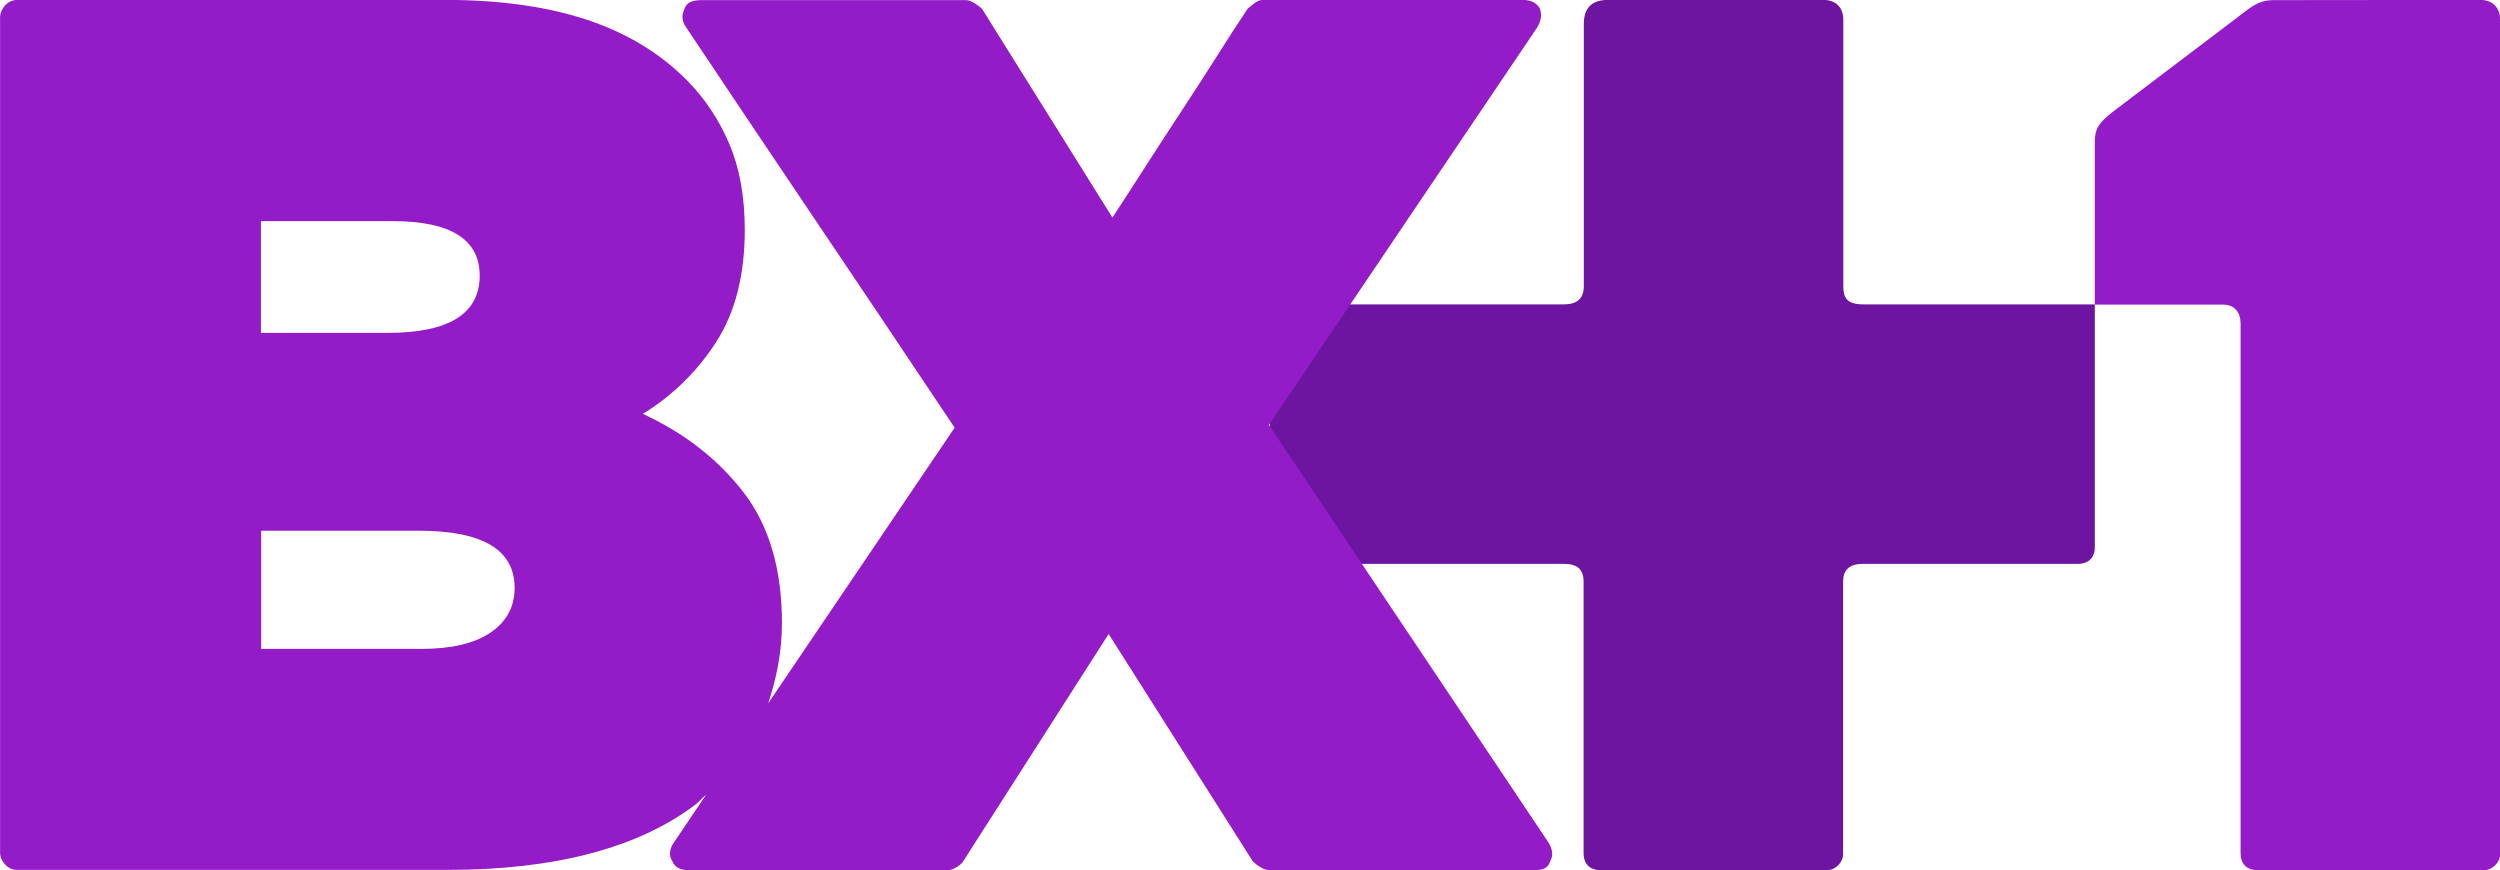 <?xml version="1.0" encoding="utf-8"?>
<!-- Generator: Adobe Illustrator 25.2.3, SVG Export Plug-In . SVG Version: 6.00 Build 0)  -->
<svg version="1.1"
	 id="svg2" inkscape:version="0.92.2 (5c3e80d, 2017-08-06)" sodipodi:docname="VH1 2013.svg" xmlns:cc="http://creativecommons.org/ns#" xmlns:dc="http://purl.org/dc/elements/1.1/" xmlns:inkscape="http://www.inkscape.org/namespaces/inkscape" xmlns:rdf="http://www.w3.org/1999/02/22-rdf-syntax-ns#" xmlns:sodipodi="http://sodipodi.sourceforge.net/DTD/sodipodi-0.dtd" xmlns:svg="http://www.w3.org/2000/svg"
	 xmlns="http://www.w3.org/2000/svg" xmlns:xlink="http://www.w3.org/1999/xlink" x="0px" y="0px" viewBox="0 0 1123.3 390.9"
	 style="enable-background:new 0 0 1123.3 390.9;" xml:space="preserve">
<style type="text/css">
	.st0{fill:#6D15A0;}
	.st1{fill:#941BC8;}
</style>
<sodipodi:namedview  bordercolor="#666666" borderopacity="1.0" fit-margin-bottom="0.3" fit-margin-left="0.3" fit-margin-right="0.3" fit-margin-top="0.3" id="base" inkscape:current-layer="layer1" inkscape:cx="473.53277" inkscape:cy="274.36538" inkscape:document-units="px" inkscape:pageopacity="0.0" inkscape:pageshadow="2" inkscape:window-height="705" inkscape:window-maximized="1" inkscape:window-width="1366" inkscape:window-x="-8" inkscape:window-y="-8" inkscape:zoom="0.78209878" pagecolor="#ffffff" showgrid="false">
	
		<inkscape:grid  empspacing="5" enabled="true" id="grid2996" originx="0.3" originy="0.3" snapvisiblegridlinesonly="true" spacingx="1" spacingy="1" type="xygrid" visible="true">
		</inkscape:grid>
</sodipodi:namedview>
<g id="layer1" transform="translate(-31.563,-1356.339)" inkscape:groupmode="layer" inkscape:label="Layer 1">
	<path id="path3790" inkscape:connector-curvature="0" sodipodi:nodetypes="cssssccccccsssscccsscc" class="st0" d="M859.7,1617.7
		v122.5c0,3.6-3.4,7.1-7.1,7.1H750.4c-3.6,0-7.3-2-7.3-7.7v-121.9c0-5.6-2.9-8-8.8-8H600l4-116.6h130.2c6.1,0,9-2.7,9-8.2v-117.7
		c0-6.6,2.9-10.9,10.9-10.9h96.8c5.4,0,8.9,3.3,8.9,8.9v119.7c0,5,1.4,8.2,8.9,8.2h104.1v109.3c0,3.6-2,7.3-7.7,7.3h-96.5
		C862,1609.7,859.7,1612.9,859.7,1617.7L859.7,1617.7z"/>
	<path class="st1" d="M727.4,1735l-125.7-187.7l120.6-178.7c1.1-1.9,1.7-3.7,1.7-5.6c0-0.7-0.2-1.7-0.5-2.8
		c-1.5-2.6-4.1-3.9-7.8-3.9H598.9c-1.1,0-2.3,0.5-3.6,1.4c-1.3,1-2.3,1.8-3.1,2.5c-4.5,6.7-9.3,14.2-14.5,22.4
		c-5.2,8.2-10.5,16.4-15.9,24.6c-5.4,8.2-10.7,16.4-15.9,24.5c-5.2,8.2-10.1,15.6-14.5,22.4l-58.6-93.8c-0.7-0.7-1.9-1.5-3.3-2.5
		c-1.5-0.9-2.8-1.4-3.9-1.4h-119c-3.7,0-6,1-7,2.8c-0.9,1.9-1.4,3.4-1.4,4.5c0,1.9,0.6,3.5,1.7,5c20.1,30.1,40.2,60.1,60.3,89.9
		c20.1,29.8,40.2,59.8,60.3,89.9l-83.8,123.9c3.7-11.1,6.2-22.9,6.2-36.2c0-24.2-5.8-43.8-17.3-58.7c-11.5-14.9-26.6-26.6-45.2-35.2
		c13.8-8.5,24.8-19.5,33.2-32.7c8.4-13.2,12.6-29.9,12.6-49.9c0-14.9-2.3-27.9-7-38.8c-4.7-11-11.1-20.6-19.3-28.8
		c-11.9-11.9-26.7-20.9-44.4-26.8s-39-9-63.9-9H39.4c-2.2,0-4.1,0.9-5.6,2.5c-1.5,1.7-2.2,3.5-2.2,5.3v375.3c0,1.9,0.7,3.6,2.2,5.3
		c1.5,1.7,3.4,2.5,5.6,2.5h193.2c48.4,0,85.5-9.8,111.4-29.3c1.8-1.4,3.1-3.1,4.9-4.6l-14.6,21.7c-1.1,1.5-1.7,3.1-1.7,5
		c0,1.1,0.4,2.2,1.1,3.4c1.1,2.6,3.5,3.9,7.2,3.9h116.7c1.1,0,2.4-0.5,3.9-1.4c1.5-0.9,2.4-1.8,2.8-2.5l65.4-102.2l64.8,102.2
		c0.7,0.7,1.8,1.6,3.3,2.5c1.5,1,2.8,1.4,3.9,1.4h119.5c3.4,0,5.5-0.9,6.4-2.8c0.9-1.9,1.4-3.2,1.4-3.9
		C729.1,1738.7,728.5,1736.8,727.4,1735z M148.8,1455.7H208c26.1,0,39.1,8.2,39.1,24.5c0,17.1-13.8,25.7-41.3,25.7h-57V1455.7z
		 M251.9,1640.6c-7.2,4.9-17.6,7.3-31,7.3h-72v-53.1h70.9c28.7,0,43,8.6,43,25.7C262.8,1629,259.1,1635.8,251.9,1640.6z"/>
	<path id="path3788" inkscape:connector-curvature="0" sodipodi:nodetypes="sccccccccccccs" class="st1" d="M1146,1356.3
		c5.4,0,8.9,3.3,8.9,8.9v375c0,3.6-3.4,7.1-7.1,7.1h-102.2c-3.6,0-7.3-2-7.3-7.7v-237.8c0-5.2-2.7-8.6-8-8.6h-57.5v-73.4
		c0-5.9,2.3-8.6,7.8-13l53.3-40.4c7.9-5.8,11.5-10,19.1-10L1146,1356.3z"/>
</g>
</svg>

